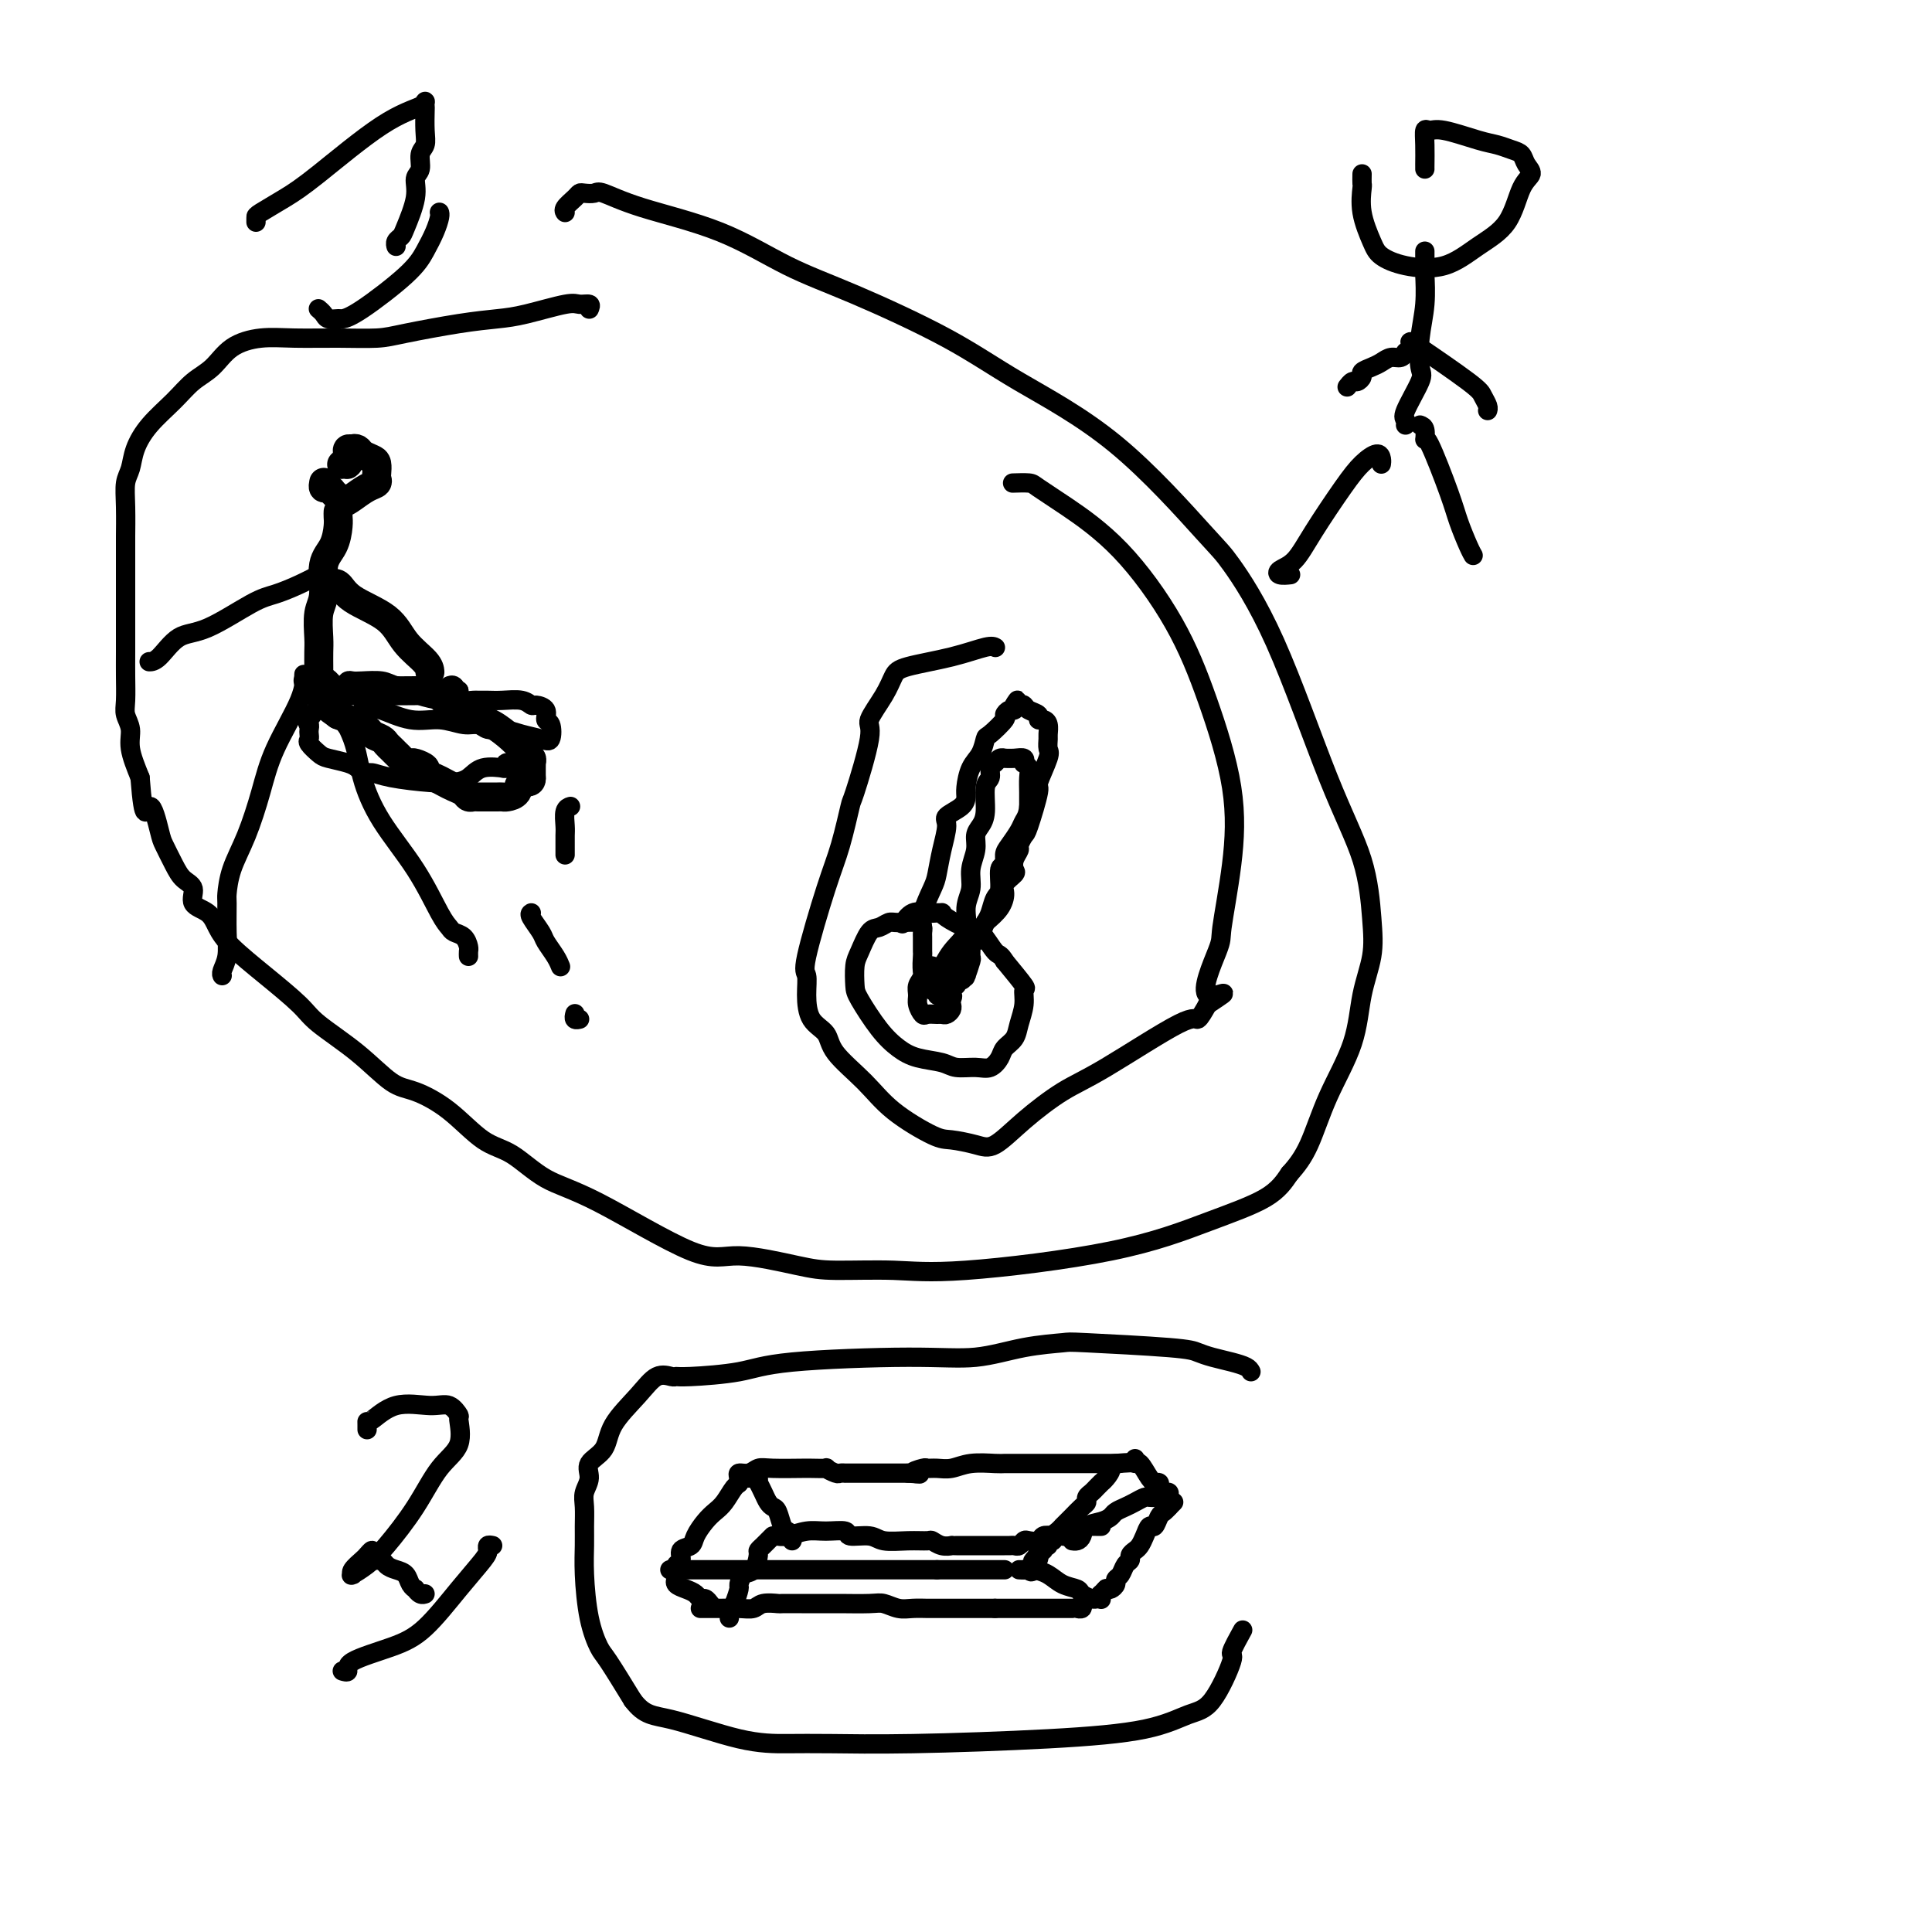 <svg viewBox='0 0 400 400' version='1.1' xmlns='http://www.w3.org/2000/svg' xmlns:xlink='http://www.w3.org/1999/xlink'><g fill='none' stroke='#000000' stroke-width='6' stroke-linecap='round' stroke-linejoin='round'><path d='M67,100c0.024,-0.120 0.048,-0.240 0,0c-0.048,0.240 -0.168,0.839 0,1c0.168,0.161 0.624,-0.117 1,0c0.376,0.117 0.670,0.627 1,1c0.330,0.373 0.695,0.609 1,1c0.305,0.391 0.551,0.939 1,1c0.449,0.061 1.101,-0.364 2,-1c0.899,-0.636 2.045,-1.484 3,-2c0.955,-0.516 1.718,-0.702 2,-1c0.282,-0.298 0.083,-0.710 0,-1c-0.083,-0.290 -0.049,-0.460 0,-1c0.049,-0.540 0.114,-1.452 0,-2c-0.114,-0.548 -0.408,-0.732 -1,-1c-0.592,-0.268 -1.483,-0.619 -2,-1c-0.517,-0.381 -0.659,-0.792 -1,-1c-0.341,-0.208 -0.880,-0.213 -1,0c-0.120,0.213 0.178,0.646 0,1c-0.178,0.354 -0.831,0.631 -1,1c-0.169,0.369 0.147,0.830 0,1c-0.147,0.170 -0.756,0.049 -1,0c-0.244,-0.049 -0.122,-0.024 0,0'/><path d='M71,96c-0.603,0.310 -0.110,0.085 0,0c0.110,-0.085 -0.163,-0.029 0,0c0.163,0.029 0.761,0.032 1,0c0.239,-0.032 0.118,-0.099 0,0c-0.118,0.099 -0.231,0.365 0,0c0.231,-0.365 0.808,-1.362 1,-2c0.192,-0.638 -0.001,-0.917 0,-1c0.001,-0.083 0.196,0.029 0,0c-0.196,-0.029 -0.784,-0.200 -1,0c-0.216,0.200 -0.062,0.771 0,1c0.062,0.229 0.031,0.114 0,0'/><path d='M70,106c-0.001,0.021 -0.002,0.043 0,0c0.002,-0.043 0.007,-0.149 0,0c-0.007,0.149 -0.025,0.553 0,1c0.025,0.447 0.094,0.936 0,2c-0.094,1.064 -0.351,2.704 -1,4c-0.649,1.296 -1.691,2.247 -2,4c-0.309,1.753 0.113,4.309 0,6c-0.113,1.691 -0.762,2.519 -1,4c-0.238,1.481 -0.064,3.616 0,5c0.064,1.384 0.017,2.017 0,3c-0.017,0.983 -0.005,2.316 0,3c0.005,0.684 0.001,0.719 0,1c-0.001,0.281 -0.000,0.806 0,1c0.000,0.194 0.000,0.055 0,0c-0.000,-0.055 -0.000,-0.028 0,0'/><path d='M67,121c0.237,0.067 0.474,0.135 1,0c0.526,-0.135 1.342,-0.472 2,0c0.658,0.472 1.157,1.752 3,3c1.843,1.248 5.030,2.464 7,4c1.970,1.536 2.724,3.391 4,5c1.276,1.609 3.074,2.972 4,4c0.926,1.028 0.979,1.722 1,2c0.021,0.278 0.011,0.139 0,0'/></g>
<g fill='none' stroke='#000000' stroke-width='4' stroke-linecap='round' stroke-linejoin='round'><path d='M66,119c0.325,-0.172 0.651,-0.344 0,0c-0.651,0.344 -2.277,1.202 -4,2c-1.723,0.798 -3.543,1.534 -5,2c-1.457,0.466 -2.552,0.661 -5,2c-2.448,1.339 -6.250,3.823 -9,5c-2.750,1.177 -4.450,1.047 -6,2c-1.550,0.953 -2.952,2.987 -4,4c-1.048,1.013 -1.744,1.003 -2,1c-0.256,-0.003 -0.073,-0.001 0,0c0.073,0.001 0.037,0.000 0,0'/><path d='M65,139c0.193,-0.487 0.387,-0.973 1,0c0.613,0.973 1.647,3.407 3,6c1.353,2.593 3.027,5.345 4,8c0.973,2.655 1.245,5.212 2,8c0.755,2.788 1.994,5.808 4,9c2.006,3.192 4.779,6.556 7,10c2.221,3.444 3.891,6.968 5,9c1.109,2.032 1.656,2.572 2,3c0.344,0.428 0.484,0.745 1,1c0.516,0.255 1.406,0.447 2,1c0.594,0.553 0.891,1.468 1,2c0.109,0.532 0.029,0.682 0,1c-0.029,0.318 -0.008,0.805 0,1c0.008,0.195 0.004,0.097 0,0'/><path d='M66,143c-0.339,-0.334 -0.679,-0.667 -1,-1c-0.321,-0.333 -0.624,-0.665 -1,-1c-0.376,-0.335 -0.824,-0.673 -1,-1c-0.176,-0.327 -0.080,-0.641 0,0c0.080,0.641 0.144,2.238 -1,5c-1.144,2.762 -3.498,6.688 -5,10c-1.502,3.312 -2.154,6.011 -3,9c-0.846,2.989 -1.887,6.269 -3,9c-1.113,2.731 -2.297,4.912 -3,7c-0.703,2.088 -0.924,4.083 -1,5c-0.076,0.917 -0.006,0.757 0,2c0.006,1.243 -0.051,3.888 0,6c0.051,2.112 0.209,3.690 0,5c-0.209,1.310 -0.787,2.353 -1,3c-0.213,0.647 -0.061,0.899 0,1c0.061,0.101 0.030,0.050 0,0'/></g>
<g fill='none' stroke='#000000' stroke-width='6' stroke-linecap='round' stroke-linejoin='round'><path d='M67,141c-0.124,-0.083 -0.247,-0.166 0,0c0.247,0.166 0.865,0.580 1,1c0.135,0.420 -0.213,0.844 0,1c0.213,0.156 0.988,0.042 1,0c0.012,-0.042 -0.737,-0.012 0,0c0.737,0.012 2.961,0.006 5,0c2.039,-0.006 3.895,-0.012 6,0c2.105,0.012 4.461,0.041 6,0c1.539,-0.041 2.261,-0.153 3,0c0.739,0.153 1.497,0.569 2,1c0.503,0.431 0.753,0.875 1,1c0.247,0.125 0.491,-0.070 1,0c0.509,0.070 1.285,0.407 2,1c0.715,0.593 1.371,1.444 2,2c0.629,0.556 1.230,0.817 2,1c0.770,0.183 1.708,0.288 3,1c1.292,0.712 2.938,2.032 4,3c1.062,0.968 1.538,1.584 2,2c0.462,0.416 0.908,0.633 1,1c0.092,0.367 -0.172,0.886 0,1c0.172,0.114 0.778,-0.177 1,0c0.222,0.177 0.059,0.821 0,1c-0.059,0.179 -0.016,-0.107 0,0c0.016,0.107 0.004,0.606 0,1c-0.004,0.394 -0.001,0.684 0,1c0.001,0.316 0.001,0.658 0,1'/><path d='M110,161c0.197,1.359 -1.309,0.756 -2,1c-0.691,0.244 -0.567,1.333 -1,2c-0.433,0.667 -1.425,0.911 -2,1c-0.575,0.089 -0.735,0.024 -1,0c-0.265,-0.024 -0.634,-0.007 -1,0c-0.366,0.007 -0.728,0.003 -1,0c-0.272,-0.003 -0.453,-0.004 -1,0c-0.547,0.004 -1.459,0.012 -2,0c-0.541,-0.012 -0.711,-0.045 -1,0c-0.289,0.045 -0.696,0.167 -1,0c-0.304,-0.167 -0.506,-0.622 -1,-1c-0.494,-0.378 -1.279,-0.678 -2,-1c-0.721,-0.322 -1.377,-0.664 -2,-1c-0.623,-0.336 -1.214,-0.665 -2,-1c-0.786,-0.335 -1.769,-0.678 -2,-1c-0.231,-0.322 0.289,-0.625 0,-1c-0.289,-0.375 -1.387,-0.821 -2,-1c-0.613,-0.179 -0.742,-0.089 -1,0c-0.258,0.089 -0.647,0.179 -1,0c-0.353,-0.179 -0.671,-0.625 -1,-1c-0.329,-0.375 -0.669,-0.677 -1,-1c-0.331,-0.323 -0.652,-0.665 -1,-1c-0.348,-0.335 -0.725,-0.663 -1,-1c-0.275,-0.337 -0.450,-0.683 -1,-1c-0.550,-0.317 -1.475,-0.606 -2,-1c-0.525,-0.394 -0.651,-0.893 -1,-1c-0.349,-0.107 -0.922,0.179 -1,0c-0.078,-0.179 0.340,-0.821 0,-1c-0.340,-0.179 -1.438,0.106 -2,0c-0.562,-0.106 -0.589,-0.602 -1,-1c-0.411,-0.398 -1.205,-0.699 -2,-1'/><path d='M70,148c-4.455,-3.052 -1.593,-2.180 -1,-2c0.593,0.180 -1.081,-0.330 -2,-1c-0.919,-0.670 -1.081,-1.499 -1,-2c0.081,-0.501 0.407,-0.673 0,-1c-0.407,-0.327 -1.545,-0.808 -2,-1c-0.455,-0.192 -0.228,-0.096 0,0'/></g>
<g fill='none' stroke='#000000' stroke-width='4' stroke-linecap='round' stroke-linejoin='round'><path d='M191,192c-0.001,-0.031 -0.003,-0.062 0,0c0.003,0.062 0.009,0.216 0,0c-0.009,-0.216 -0.033,-0.804 -1,-1c-0.967,-0.196 -2.879,-0.001 -4,0c-1.121,0.001 -1.453,-0.192 -2,0c-0.547,0.192 -1.310,0.769 -2,1c-0.690,0.231 -1.309,0.117 -2,1c-0.691,0.883 -1.455,2.763 -2,4c-0.545,1.237 -0.869,1.829 -1,3c-0.131,1.171 -0.067,2.919 0,4c0.067,1.081 0.136,1.494 1,3c0.864,1.506 2.523,4.106 4,6c1.477,1.894 2.772,3.081 4,4c1.228,0.919 2.387,1.568 4,2c1.613,0.432 3.679,0.646 5,1c1.321,0.354 1.897,0.849 3,1c1.103,0.151 2.733,-0.042 4,0c1.267,0.042 2.170,0.318 3,0c0.830,-0.318 1.585,-1.232 2,-2c0.415,-0.768 0.489,-1.390 1,-2c0.511,-0.610 1.461,-1.207 2,-2c0.539,-0.793 0.669,-1.782 1,-3c0.331,-1.218 0.862,-2.667 1,-4c0.138,-1.333 -0.117,-2.551 0,-3c0.117,-0.449 0.605,-0.128 0,-1c-0.605,-0.872 -2.302,-2.936 -4,-5'/><path d='M208,199c-0.922,-1.611 -1.228,-1.139 -2,-2c-0.772,-0.861 -2.010,-3.054 -3,-4c-0.990,-0.946 -1.732,-0.646 -3,-1c-1.268,-0.354 -3.063,-1.362 -4,-2c-0.937,-0.638 -1.017,-0.905 -1,-1c0.017,-0.095 0.130,-0.018 0,0c-0.130,0.018 -0.505,-0.023 -1,0c-0.495,0.023 -1.112,0.109 -2,0c-0.888,-0.109 -2.047,-0.414 -3,0c-0.953,0.414 -1.701,1.547 -2,2c-0.299,0.453 -0.150,0.227 0,0'/><path d='M193,204c0.449,-0.303 0.899,-0.607 1,-1c0.101,-0.393 -0.145,-0.876 0,-1c0.145,-0.124 0.681,0.111 1,0c0.319,-0.111 0.421,-0.567 0,-1c-0.421,-0.433 -1.366,-0.842 -2,-1c-0.634,-0.158 -0.958,-0.065 -1,0c-0.042,0.065 0.199,0.100 0,0c-0.199,-0.100 -0.839,-0.337 -1,0c-0.161,0.337 0.156,1.247 0,2c-0.156,0.753 -0.786,1.351 -1,2c-0.214,0.649 -0.012,1.351 0,2c0.012,0.649 -0.165,1.245 0,2c0.165,0.755 0.674,1.667 1,2c0.326,0.333 0.469,0.086 1,0c0.531,-0.086 1.449,-0.012 2,0c0.551,0.012 0.736,-0.038 1,0c0.264,0.038 0.609,0.164 1,0c0.391,-0.164 0.829,-0.617 1,-1c0.171,-0.383 0.075,-0.695 0,-1c-0.075,-0.305 -0.128,-0.604 0,-1c0.128,-0.396 0.437,-0.891 0,-1c-0.437,-0.109 -1.620,0.167 -2,0c-0.380,-0.167 0.042,-0.777 0,-1c-0.042,-0.223 -0.550,-0.060 -1,0c-0.450,0.060 -0.843,0.017 -1,0c-0.157,-0.017 -0.079,-0.009 0,0'/><path d='M193,205c-0.524,-1.042 0.165,-1.646 1,-3c0.835,-1.354 1.816,-3.457 3,-5c1.184,-1.543 2.570,-2.527 3,-4c0.430,-1.473 -0.096,-3.434 0,-5c0.096,-1.566 0.813,-2.737 1,-4c0.187,-1.263 -0.156,-2.618 0,-4c0.156,-1.382 0.811,-2.790 1,-4c0.189,-1.210 -0.089,-2.221 0,-3c0.089,-0.779 0.545,-1.326 1,-2c0.455,-0.674 0.910,-1.476 1,-3c0.090,-1.524 -0.183,-3.771 0,-5c0.183,-1.229 0.824,-1.440 1,-2c0.176,-0.560 -0.112,-1.471 0,-2c0.112,-0.529 0.624,-0.677 1,-1c0.376,-0.323 0.616,-0.820 1,-1c0.384,-0.180 0.912,-0.044 1,0c0.088,0.044 -0.265,-0.003 0,0c0.265,0.003 1.146,0.056 2,0c0.854,-0.056 1.679,-0.220 2,0c0.321,0.220 0.139,0.825 0,1c-0.139,0.175 -0.233,-0.080 0,0c0.233,0.080 0.795,0.494 1,1c0.205,0.506 0.055,1.105 0,2c-0.055,0.895 -0.015,2.087 0,3c0.015,0.913 0.004,1.547 0,2c-0.004,0.453 -0.002,0.727 0,1'/><path d='M213,167c-0.194,1.838 -0.678,2.433 -1,3c-0.322,0.567 -0.483,1.104 -1,2c-0.517,0.896 -1.392,2.149 -2,3c-0.608,0.851 -0.951,1.301 -1,2c-0.049,0.699 0.194,1.647 0,2c-0.194,0.353 -0.825,0.111 -1,1c-0.175,0.889 0.108,2.910 0,4c-0.108,1.090 -0.606,1.247 -1,2c-0.394,0.753 -0.684,2.100 -1,3c-0.316,0.900 -0.659,1.353 -1,2c-0.341,0.647 -0.680,1.487 -1,2c-0.320,0.513 -0.621,0.698 -1,1c-0.379,0.302 -0.837,0.719 -1,1c-0.163,0.281 -0.030,0.426 0,1c0.030,0.574 -0.044,1.578 0,2c0.044,0.422 0.205,0.261 0,1c-0.205,0.739 -0.777,2.379 -1,3c-0.223,0.621 -0.096,0.222 0,0c0.096,-0.222 0.162,-0.267 0,0c-0.162,0.267 -0.550,0.846 -1,1c-0.450,0.154 -0.962,-0.116 -1,0c-0.038,0.116 0.396,0.620 0,1c-0.396,0.380 -1.623,0.638 -2,1c-0.377,0.362 0.095,0.829 0,1c-0.095,0.171 -0.757,0.046 -1,0c-0.243,-0.046 -0.065,-0.012 0,0c0.065,0.012 0.019,0.004 0,0c-0.019,-0.004 -0.009,-0.002 0,0'/><path d='M195,206c-0.453,0.120 -0.905,0.239 -1,0c-0.095,-0.239 0.168,-0.838 0,-1c-0.168,-0.162 -0.767,0.113 -1,0c-0.233,-0.113 -0.101,-0.616 0,-1c0.101,-0.384 0.171,-0.651 0,-1c-0.171,-0.349 -0.582,-0.780 -1,-1c-0.418,-0.220 -0.844,-0.230 -1,-1c-0.156,-0.770 -0.042,-2.301 0,-3c0.042,-0.699 0.012,-0.568 0,-1c-0.012,-0.432 -0.005,-1.429 0,-2c0.005,-0.571 0.008,-0.716 0,-1c-0.008,-0.284 -0.027,-0.707 0,-1c0.027,-0.293 0.101,-0.457 0,-1c-0.101,-0.543 -0.376,-1.465 0,-3c0.376,-1.535 1.405,-3.681 2,-5c0.595,-1.319 0.758,-1.809 1,-3c0.242,-1.191 0.562,-3.082 1,-5c0.438,-1.918 0.992,-3.863 1,-5c0.008,-1.137 -0.532,-1.466 0,-2c0.532,-0.534 2.135,-1.272 3,-2c0.865,-0.728 0.992,-1.446 1,-2c0.008,-0.554 -0.102,-0.944 0,-2c0.102,-1.056 0.417,-2.777 1,-4c0.583,-1.223 1.434,-1.948 2,-3c0.566,-1.052 0.848,-2.429 1,-3c0.152,-0.571 0.174,-0.334 1,-1c0.826,-0.666 2.456,-2.234 3,-3c0.544,-0.766 0.001,-0.731 0,-1c-0.001,-0.269 0.538,-0.842 1,-1c0.462,-0.158 0.846,0.098 1,0c0.154,-0.098 0.077,-0.549 0,-1'/><path d='M210,146c1.346,-2.015 0.211,-0.551 0,0c-0.211,0.551 0.503,0.190 1,0c0.497,-0.190 0.777,-0.209 1,0c0.223,0.209 0.389,0.646 1,1c0.611,0.354 1.666,0.624 2,1c0.334,0.376 -0.054,0.859 0,1c0.054,0.141 0.550,-0.061 1,0c0.450,0.061 0.855,0.383 1,1c0.145,0.617 0.031,1.529 0,2c-0.031,0.471 0.022,0.502 0,1c-0.022,0.498 -0.118,1.465 0,2c0.118,0.535 0.449,0.639 0,2c-0.449,1.361 -1.680,3.979 -2,5c-0.320,1.021 0.269,0.444 0,2c-0.269,1.556 -1.396,5.246 -2,7c-0.604,1.754 -0.684,1.573 -1,2c-0.316,0.427 -0.867,1.461 -1,2c-0.133,0.539 0.153,0.581 0,1c-0.153,0.419 -0.744,1.214 -1,2c-0.256,0.786 -0.175,1.565 0,2c0.175,0.435 0.445,0.528 0,1c-0.445,0.472 -1.604,1.322 -2,2c-0.396,0.678 -0.030,1.182 0,2c0.030,0.818 -0.277,1.948 -1,3c-0.723,1.052 -1.861,2.026 -3,3'/><path d='M204,191c-2.249,6.035 -1.372,3.123 -1,2c0.372,-1.123 0.239,-0.455 0,0c-0.239,0.455 -0.584,0.698 -1,1c-0.416,0.302 -0.904,0.662 -1,1c-0.096,0.338 0.199,0.654 0,1c-0.199,0.346 -0.893,0.723 -1,1c-0.107,0.277 0.374,0.453 0,1c-0.374,0.547 -1.603,1.466 -2,2c-0.397,0.534 0.037,0.682 0,1c-0.037,0.318 -0.546,0.806 -1,1c-0.454,0.194 -0.854,0.094 -1,0c-0.146,-0.094 -0.039,-0.183 0,0c0.039,0.183 0.011,0.637 0,1c-0.011,0.363 -0.003,0.636 0,1c0.003,0.364 0.001,0.818 0,1c-0.001,0.182 -0.000,0.091 0,0'/><path d='M53,46c0.005,-0.379 0.011,-0.759 0,-1c-0.011,-0.241 -0.038,-0.344 1,-1c1.038,-0.656 3.140,-1.865 5,-3c1.860,-1.135 3.479,-2.195 7,-5c3.521,-2.805 8.943,-7.354 13,-10c4.057,-2.646 6.747,-3.390 8,-4c1.253,-0.610 1.069,-1.085 1,-1c-0.069,0.085 -0.023,0.732 0,1c0.023,0.268 0.021,0.159 0,1c-0.021,0.841 -0.063,2.633 0,4c0.063,1.367 0.229,2.309 0,3c-0.229,0.691 -0.853,1.130 -1,2c-0.147,0.870 0.182,2.169 0,3c-0.182,0.831 -0.876,1.192 -1,2c-0.124,0.808 0.320,2.063 0,4c-0.320,1.937 -1.406,4.558 -2,6c-0.594,1.442 -0.695,1.706 -1,2c-0.305,0.294 -0.813,0.618 -1,1c-0.187,0.382 -0.053,0.824 0,1c0.053,0.176 0.027,0.088 0,0'/><path d='M91,44c-0.018,-0.048 -0.036,-0.095 0,0c0.036,0.095 0.127,0.333 0,1c-0.127,0.667 -0.472,1.762 -1,3c-0.528,1.238 -1.240,2.619 -2,4c-0.760,1.381 -1.570,2.763 -4,5c-2.430,2.237 -6.482,5.329 -9,7c-2.518,1.671 -3.501,1.922 -4,2c-0.499,0.078 -0.512,-0.018 -1,0c-0.488,0.018 -1.451,0.148 -2,0c-0.549,-0.148 -0.683,-0.576 -1,-1c-0.317,-0.424 -0.816,-0.845 -1,-1c-0.184,-0.155 -0.053,-0.044 0,0c0.053,0.044 0.026,0.022 0,0'/><path d='M122,64c0.191,-0.437 0.381,-0.874 0,-1c-0.381,-0.126 -1.334,0.059 -2,0c-0.666,-0.059 -1.045,-0.363 -3,0c-1.955,0.363 -5.485,1.393 -8,2c-2.515,0.607 -4.013,0.789 -6,1c-1.987,0.211 -4.462,0.449 -8,1c-3.538,0.551 -8.139,1.414 -11,2c-2.861,0.586 -3.984,0.893 -6,1c-2.016,0.107 -4.927,0.013 -8,0c-3.073,-0.013 -6.310,0.054 -9,0c-2.690,-0.054 -4.833,-0.228 -7,0c-2.167,0.228 -4.358,0.857 -6,2c-1.642,1.143 -2.734,2.801 -4,4c-1.266,1.199 -2.706,1.938 -4,3c-1.294,1.062 -2.441,2.446 -4,4c-1.559,1.554 -3.528,3.277 -5,5c-1.472,1.723 -2.447,3.447 -3,5c-0.553,1.553 -0.684,2.934 -1,4c-0.316,1.066 -0.817,1.818 -1,3c-0.183,1.182 -0.049,2.795 0,5c0.049,2.205 0.013,5.002 0,6c-0.013,0.998 -0.004,0.197 0,2c0.004,1.803 0.001,6.208 0,9c-0.001,2.792 -0.001,3.969 0,6c0.001,2.031 0.005,4.917 0,7c-0.005,2.083 -0.017,3.363 0,5c0.017,1.637 0.063,3.629 0,5c-0.063,1.371 -0.233,2.120 0,3c0.233,0.880 0.870,1.891 1,3c0.130,1.109 -0.249,2.317 0,4c0.249,1.683 1.124,3.842 2,6'/><path d='M29,161c0.805,10.527 1.317,6.344 2,6c0.683,-0.344 1.536,3.153 2,5c0.464,1.847 0.538,2.046 1,3c0.462,0.954 1.310,2.664 2,4c0.690,1.336 1.220,2.300 2,3c0.780,0.700 1.809,1.137 2,2c0.191,0.863 -0.454,2.154 0,3c0.454,0.846 2.009,1.248 3,2c0.991,0.752 1.419,1.854 2,3c0.581,1.146 1.314,2.334 3,4c1.686,1.666 4.323,3.809 7,6c2.677,2.191 5.392,4.431 7,6c1.608,1.569 2.108,2.468 4,4c1.892,1.532 5.176,3.695 8,6c2.824,2.305 5.187,4.750 7,6c1.813,1.250 3.076,1.304 5,2c1.924,0.696 4.508,2.034 7,4c2.492,1.966 4.893,4.560 7,6c2.107,1.440 3.922,1.725 6,3c2.078,1.275 4.421,3.539 7,5c2.579,1.461 5.394,2.119 11,5c5.606,2.881 14.005,7.987 19,10c4.995,2.013 6.588,0.934 10,1c3.412,0.066 8.645,1.275 12,2c3.355,0.725 4.832,0.964 8,1c3.168,0.036 8.027,-0.131 12,0c3.973,0.131 7.059,0.560 15,0c7.941,-0.560 20.737,-2.109 30,-4c9.263,-1.891 14.994,-4.125 20,-6c5.006,-1.875 9.287,-3.393 12,-5c2.713,-1.607 3.856,-3.304 5,-5'/><path d='M267,243c1.512,-1.669 2.791,-3.340 4,-6c1.209,-2.660 2.349,-6.309 4,-10c1.651,-3.691 3.813,-7.422 5,-11c1.187,-3.578 1.401,-7.001 2,-10c0.599,-2.999 1.585,-5.572 2,-8c0.415,-2.428 0.259,-4.710 0,-8c-0.259,-3.290 -0.621,-7.589 -2,-12c-1.379,-4.411 -3.775,-8.933 -7,-17c-3.225,-8.067 -7.278,-19.677 -11,-28c-3.722,-8.323 -7.114,-13.359 -9,-16c-1.886,-2.641 -2.267,-2.887 -6,-7c-3.733,-4.113 -10.817,-12.092 -18,-18c-7.183,-5.908 -14.463,-9.745 -20,-13c-5.537,-3.255 -9.329,-5.928 -15,-9c-5.671,-3.072 -13.222,-6.544 -19,-9c-5.778,-2.456 -9.785,-3.898 -14,-6c-4.215,-2.102 -8.639,-4.864 -14,-7c-5.361,-2.136 -11.660,-3.645 -16,-5c-4.340,-1.355 -6.720,-2.557 -8,-3c-1.280,-0.443 -1.461,-0.126 -2,0c-0.539,0.126 -1.437,0.062 -2,0c-0.563,-0.062 -0.792,-0.122 -1,0c-0.208,0.122 -0.396,0.424 -1,1c-0.604,0.576 -1.624,1.424 -2,2c-0.376,0.576 -0.107,0.879 0,1c0.107,0.121 0.054,0.061 0,0'/><path d='M76,296c0.003,-0.285 0.006,-0.569 0,-1c-0.006,-0.431 -0.020,-1.007 0,-1c0.020,0.007 0.076,0.598 1,0c0.924,-0.598 2.716,-2.385 5,-3c2.284,-0.615 5.060,-0.058 7,0c1.940,0.058 3.044,-0.382 4,0c0.956,0.382 1.763,1.586 2,2c0.237,0.414 -0.096,0.039 0,1c0.096,0.961 0.620,3.258 0,5c-0.620,1.742 -2.384,2.930 -4,5c-1.616,2.070 -3.085,5.024 -5,8c-1.915,2.976 -4.278,5.975 -6,8c-1.722,2.025 -2.803,3.077 -4,4c-1.197,0.923 -2.510,1.719 -3,2c-0.490,0.281 -0.157,0.048 0,0c0.157,-0.048 0.137,0.088 0,0c-0.137,-0.088 -0.391,-0.399 0,-1c0.391,-0.601 1.428,-1.493 2,-2c0.572,-0.507 0.679,-0.631 1,-1c0.321,-0.369 0.856,-0.984 1,-1c0.144,-0.016 -0.102,0.567 0,1c0.102,0.433 0.551,0.717 1,1'/><path d='M78,323c1.135,-0.289 1.471,0.487 2,1c0.529,0.513 1.251,0.763 2,1c0.749,0.237 1.524,0.459 2,1c0.476,0.541 0.653,1.399 1,2c0.347,0.601 0.864,0.946 1,1c0.136,0.054 -0.108,-0.181 0,0c0.108,0.181 0.567,0.780 1,1c0.433,0.220 0.838,0.063 1,0c0.162,-0.063 0.081,-0.031 0,0'/><path d='M102,320c-0.425,-0.086 -0.849,-0.172 -1,0c-0.151,0.172 -0.027,0.601 0,1c0.027,0.399 -0.043,0.768 -1,2c-0.957,1.232 -2.802,3.329 -5,6c-2.198,2.671 -4.750,5.917 -7,8c-2.250,2.083 -4.197,3.003 -7,4c-2.803,0.997 -6.463,2.071 -8,3c-1.537,0.929 -0.952,1.712 -1,2c-0.048,0.288 -0.728,0.082 -1,0c-0.272,-0.082 -0.136,-0.041 0,0'/><path d='M155,306c-0.305,0.028 -0.609,0.056 -1,0c-0.391,-0.056 -0.867,-0.195 -1,0c-0.133,0.195 0.078,0.723 0,1c-0.078,0.277 -0.445,0.304 -1,1c-0.555,0.696 -1.299,2.060 -2,3c-0.701,0.940 -1.358,1.455 -2,2c-0.642,0.545 -1.267,1.119 -2,2c-0.733,0.881 -1.574,2.067 -2,3c-0.426,0.933 -0.439,1.613 -1,2c-0.561,0.387 -1.671,0.482 -2,1c-0.329,0.518 0.122,1.459 0,2c-0.122,0.541 -0.816,0.681 -1,1c-0.184,0.319 0.143,0.817 0,1c-0.143,0.183 -0.755,0.052 -1,0c-0.245,-0.052 -0.122,-0.026 0,0'/><path d='M153,307c-0.013,0.081 -0.026,0.161 0,0c0.026,-0.161 0.089,-0.565 0,-1c-0.089,-0.435 -0.332,-0.901 0,-1c0.332,-0.099 1.237,0.170 2,0c0.763,-0.170 1.382,-0.778 2,-1c0.618,-0.222 1.235,-0.059 3,0c1.765,0.059 4.678,0.015 6,0c1.322,-0.015 1.055,-0.000 1,0c-0.055,0.000 0.103,-0.014 1,0c0.897,0.014 2.532,0.056 3,0c0.468,-0.056 -0.230,-0.211 0,0c0.230,0.211 1.387,0.789 2,1c0.613,0.211 0.682,0.057 1,0c0.318,-0.057 0.883,-0.015 1,0c0.117,0.015 -0.216,0.004 0,0c0.216,-0.004 0.979,-0.001 2,0c1.021,0.001 2.300,0.000 3,0c0.700,-0.000 0.821,-0.000 1,0c0.179,0.000 0.415,0.000 1,0c0.585,-0.000 1.518,-0.000 2,0c0.482,0.000 0.515,0.000 1,0c0.485,-0.000 1.424,-0.000 2,0c0.576,0.000 0.788,0.000 1,0'/><path d='M188,305c4.447,0.216 1.564,0.255 1,0c-0.564,-0.255 1.190,-0.804 2,-1c0.810,-0.196 0.675,-0.038 1,0c0.325,0.038 1.109,-0.042 2,0c0.891,0.042 1.889,0.207 3,0c1.111,-0.207 2.335,-0.788 4,-1c1.665,-0.212 3.773,-0.057 5,0c1.227,0.057 1.575,0.015 2,0c0.425,-0.015 0.926,-0.004 1,0c0.074,0.004 -0.280,0.001 0,0c0.280,-0.001 1.194,-0.000 2,0c0.806,0.000 1.504,0.000 2,0c0.496,-0.000 0.790,-0.000 2,0c1.210,0.000 3.336,0.000 5,0c1.664,-0.000 2.867,-0.000 4,0c1.133,0.000 2.196,0.000 3,0c0.804,-0.000 1.350,-0.000 2,0c0.650,0.000 1.406,0.000 2,0c0.594,-0.000 1.027,-0.000 1,0c-0.027,0.000 -0.513,0.000 -1,0'/><path d='M231,303c6.701,-0.342 1.954,-0.198 0,0c-1.954,0.198 -1.115,0.448 -1,1c0.115,0.552 -0.494,1.405 -1,2c-0.506,0.595 -0.910,0.933 -1,1c-0.090,0.067 0.134,-0.136 0,0c-0.134,0.136 -0.626,0.613 -1,1c-0.374,0.387 -0.629,0.685 -1,1c-0.371,0.315 -0.859,0.647 -1,1c-0.141,0.353 0.063,0.725 0,1c-0.063,0.275 -0.394,0.451 -1,1c-0.606,0.549 -1.485,1.471 -2,2c-0.515,0.529 -0.664,0.666 -1,1c-0.336,0.334 -0.860,0.864 -1,1c-0.140,0.136 0.102,-0.122 0,0c-0.102,0.122 -0.548,0.625 -1,1c-0.452,0.375 -0.909,0.623 -1,1c-0.091,0.377 0.186,0.885 0,1c-0.186,0.115 -0.833,-0.161 -1,0c-0.167,0.161 0.148,0.760 0,1c-0.148,0.240 -0.758,0.119 -1,0c-0.242,-0.119 -0.116,-0.238 0,0c0.116,0.238 0.224,0.833 0,1c-0.224,0.167 -0.778,-0.095 -1,0c-0.222,0.095 -0.111,0.548 0,1'/><path d='M215,322c-2.426,2.757 -0.493,0.150 0,0c0.493,-0.150 -0.456,2.156 -1,3c-0.544,0.844 -0.685,0.227 -1,0c-0.315,-0.227 -0.804,-0.065 -1,0c-0.196,0.065 -0.098,0.032 0,0'/><path d='M139,325c-0.278,0.000 -0.557,0.000 0,0c0.557,0.000 1.949,0.000 4,0c2.051,0.000 4.761,0.000 7,0c2.239,0.000 4.008,0.000 5,0c0.992,0.000 1.207,0.000 2,0c0.793,0.000 2.162,0.000 3,0c0.838,0.000 1.144,0.000 2,0c0.856,0.000 2.263,0.000 3,0c0.737,0.000 0.804,0.000 2,0c1.196,0.000 3.520,0.000 5,0c1.480,0.000 2.116,0.000 3,0c0.884,0.000 2.016,0.000 3,0c0.984,0.000 1.821,0.000 2,0c0.179,-0.000 -0.300,-0.000 0,0c0.300,0.000 1.379,0.000 2,0c0.621,0.000 0.785,0.000 1,0c0.215,0.000 0.481,0.000 1,0c0.519,0.000 1.292,0.000 2,0c0.708,0.000 1.352,0.000 2,0c0.648,0.000 1.301,0.000 2,0c0.699,0.000 1.445,0.000 2,0c0.555,0.000 0.919,0.000 1,0c0.081,0.000 -0.120,0.000 0,0c0.120,0.000 0.560,0.000 1,0'/><path d='M194,325c8.611,0.000 2.640,0.000 1,0c-1.640,0.000 1.052,0.000 2,0c0.948,0.000 0.153,0.000 0,0c-0.153,0.000 0.337,0.000 1,0c0.663,0.000 1.501,0.000 2,0c0.499,0.000 0.660,0.000 1,0c0.340,0.000 0.861,0.000 1,0c0.139,0.000 -0.103,0.000 0,0c0.103,0.000 0.553,0.000 1,0c0.447,0.000 0.893,0.000 1,0c0.107,0.000 -0.125,0.000 0,0c0.125,0.000 0.608,0.000 1,0c0.392,-0.000 0.693,-0.000 1,0c0.307,0.000 0.621,0.000 1,0c0.379,0.000 0.823,0.000 1,0c0.177,0.000 0.089,0.000 0,0'/><path d='M235,302c-0.061,0.506 -0.123,1.011 0,1c0.123,-0.011 0.429,-0.540 1,0c0.571,0.540 1.406,2.147 2,3c0.594,0.853 0.947,0.950 1,1c0.053,0.050 -0.192,0.051 0,0c0.192,-0.051 0.822,-0.154 1,0c0.178,0.154 -0.096,0.566 0,1c0.096,0.434 0.562,0.891 1,1c0.438,0.109 0.850,-0.128 1,0c0.150,0.128 0.040,0.622 0,1c-0.040,0.378 -0.011,0.640 0,1c0.011,0.360 0.003,0.817 0,1c-0.003,0.183 -0.002,0.091 0,0'/><path d='M243,311c-0.424,0.425 -0.849,0.849 -1,1c-0.151,0.151 -0.029,0.028 0,0c0.029,-0.028 -0.034,0.039 0,0c0.034,-0.039 0.164,-0.184 0,0c-0.164,0.184 -0.621,0.696 -1,1c-0.379,0.304 -0.679,0.400 -1,1c-0.321,0.600 -0.663,1.705 -1,2c-0.337,0.295 -0.669,-0.219 -1,0c-0.331,0.219 -0.662,1.172 -1,2c-0.338,0.828 -0.682,1.530 -1,2c-0.318,0.470 -0.610,0.707 -1,1c-0.390,0.293 -0.879,0.642 -1,1c-0.121,0.358 0.126,0.726 0,1c-0.126,0.274 -0.625,0.455 -1,1c-0.375,0.545 -0.625,1.453 -1,2c-0.375,0.547 -0.874,0.734 -1,1c-0.126,0.266 0.120,0.610 0,1c-0.120,0.390 -0.606,0.826 -1,1c-0.394,0.174 -0.697,0.087 -1,0'/><path d='M229,329c-2.105,2.720 -0.368,0.519 0,0c0.368,-0.519 -0.633,0.644 -1,1c-0.367,0.356 -0.099,-0.097 0,0c0.099,0.097 0.028,0.742 0,1c-0.028,0.258 -0.014,0.129 0,0'/><path d='M211,325c0.269,0.016 0.538,0.032 1,0c0.462,-0.032 1.117,-0.111 2,0c0.883,0.111 1.994,0.412 3,1c1.006,0.588 1.905,1.464 3,2c1.095,0.536 2.385,0.732 3,1c0.615,0.268 0.557,0.608 1,1c0.443,0.392 1.389,0.836 2,1c0.611,0.164 0.889,0.047 1,0c0.111,-0.047 0.056,-0.023 0,0'/><path d='M140,327c0.046,-0.089 0.092,-0.177 0,0c-0.092,0.177 -0.323,0.621 0,1c0.323,0.379 1.201,0.694 2,1c0.799,0.306 1.521,0.604 2,1c0.479,0.396 0.716,0.890 1,1c0.284,0.110 0.615,-0.163 1,0c0.385,0.163 0.824,0.761 1,1c0.176,0.239 0.088,0.120 0,0'/><path d='M145,333c0.183,-0.002 0.365,-0.004 1,0c0.635,0.004 1.722,0.015 3,0c1.278,-0.015 2.745,-0.057 4,0c1.255,0.057 2.296,0.211 3,0c0.704,-0.211 1.070,-0.789 2,-1c0.930,-0.211 2.423,-0.057 3,0c0.577,0.057 0.237,0.015 1,0c0.763,-0.015 2.627,-0.004 4,0c1.373,0.004 2.254,-0.000 3,0c0.746,0.000 1.358,0.004 2,0c0.642,-0.004 1.315,-0.015 3,0c1.685,0.015 4.381,0.057 6,0c1.619,-0.057 2.160,-0.211 3,0c0.840,0.211 1.979,0.789 3,1c1.021,0.211 1.926,0.057 3,0c1.074,-0.057 2.319,-0.015 3,0c0.681,0.015 0.799,0.004 1,0c0.201,-0.004 0.486,-0.001 1,0c0.514,0.001 1.256,0.000 2,0c0.744,-0.000 1.491,-0.000 2,0c0.509,0.000 0.779,0.000 1,0c0.221,-0.000 0.391,-0.000 1,0c0.609,0.000 1.655,0.000 2,0c0.345,-0.000 -0.013,-0.000 0,0c0.013,0.000 0.395,0.000 1,0c0.605,-0.000 1.432,-0.000 2,0c0.568,0.000 0.877,0.000 1,0c0.123,-0.000 0.062,-0.000 0,0'/><path d='M206,333c10.018,-0.000 4.562,-0.000 3,0c-1.562,0.000 0.771,0.000 2,0c1.229,-0.000 1.355,-0.000 2,0c0.645,0.000 1.809,0.000 3,0c1.191,-0.000 2.409,-0.000 3,0c0.591,0.000 0.554,0.001 1,0c0.446,-0.001 1.373,-0.004 2,0c0.627,0.004 0.953,0.015 1,0c0.047,-0.015 -0.183,-0.057 0,0c0.183,0.057 0.781,0.211 1,0c0.219,-0.211 0.059,-0.788 0,-1c-0.059,-0.212 -0.017,-0.061 0,0c0.017,0.061 0.008,0.030 0,0'/><path d='M157,306c0.024,0.469 0.048,0.938 0,1c-0.048,0.062 -0.168,-0.284 0,0c0.168,0.284 0.622,1.197 1,2c0.378,0.803 0.678,1.497 1,2c0.322,0.503 0.664,0.817 1,1c0.336,0.183 0.664,0.235 1,1c0.336,0.765 0.678,2.244 1,3c0.322,0.756 0.622,0.790 1,1c0.378,0.210 0.832,0.595 1,1c0.168,0.405 0.048,0.830 0,1c-0.048,0.170 -0.024,0.085 0,0'/><path d='M151,335c-0.006,-0.413 -0.012,-0.825 0,-1c0.012,-0.175 0.041,-0.112 0,0c-0.041,0.112 -0.153,0.271 0,0c0.153,-0.271 0.569,-0.974 1,-2c0.431,-1.026 0.876,-2.377 1,-3c0.124,-0.623 -0.073,-0.520 0,-1c0.073,-0.480 0.415,-1.543 1,-2c0.585,-0.457 1.413,-0.307 2,-1c0.587,-0.693 0.931,-2.228 1,-3c0.069,-0.772 -0.139,-0.781 0,-1c0.139,-0.219 0.625,-0.646 1,-1c0.375,-0.354 0.639,-0.634 1,-1c0.361,-0.366 0.817,-0.819 1,-1c0.183,-0.181 0.091,-0.091 0,0'/><path d='M161,318c-0.129,-0.031 -0.258,-0.062 0,0c0.258,0.062 0.903,0.217 2,0c1.097,-0.217 2.647,-0.805 4,-1c1.353,-0.195 2.510,0.004 4,0c1.490,-0.004 3.314,-0.211 4,0c0.686,0.211 0.233,0.842 1,1c0.767,0.158 2.754,-0.155 4,0c1.246,0.155 1.751,0.777 3,1c1.249,0.223 3.242,0.046 5,0c1.758,-0.046 3.279,0.040 4,0c0.721,-0.040 0.641,-0.207 1,0c0.359,0.207 1.157,0.788 2,1c0.843,0.212 1.730,0.057 2,0c0.270,-0.057 -0.077,-0.015 0,0c0.077,0.015 0.577,0.004 1,0c0.423,-0.004 0.768,-0.001 1,0c0.232,0.001 0.352,0.000 1,0c0.648,-0.000 1.823,-0.000 3,0c1.177,0.000 2.357,-0.000 3,0c0.643,0.000 0.750,0.001 1,0c0.250,-0.001 0.645,-0.004 1,0c0.355,0.004 0.671,0.015 1,0c0.329,-0.015 0.669,-0.056 1,0c0.331,0.056 0.651,0.207 1,0c0.349,-0.207 0.726,-0.774 1,-1c0.274,-0.226 0.445,-0.112 1,0c0.555,0.112 1.496,0.223 2,0c0.504,-0.223 0.573,-0.778 1,-1c0.427,-0.222 1.214,-0.111 2,0'/><path d='M218,318c8.976,-0.001 2.917,-0.004 1,0c-1.917,0.004 0.310,0.016 1,0c0.690,-0.016 -0.155,-0.061 0,0c0.155,0.061 1.312,0.226 2,0c0.688,-0.226 0.909,-0.845 1,-1c0.091,-0.155 0.051,0.155 0,0c-0.051,-0.155 -0.115,-0.774 0,-1c0.115,-0.226 0.409,-0.061 1,0c0.591,0.061 1.478,0.016 2,0c0.522,-0.016 0.679,-0.004 1,0c0.321,0.004 0.806,0.001 1,0c0.194,-0.001 0.097,-0.001 0,0'/><path d='M239,310c-0.358,0.024 -0.716,0.048 -1,0c-0.284,-0.048 -0.495,-0.168 -1,0c-0.505,0.168 -1.303,0.623 -2,1c-0.697,0.377 -1.294,0.678 -2,1c-0.706,0.322 -1.523,0.667 -2,1c-0.477,0.333 -0.614,0.653 -1,1c-0.386,0.347 -1.021,0.720 -2,1c-0.979,0.280 -2.301,0.467 -3,1c-0.699,0.533 -0.775,1.411 -1,2c-0.225,0.589 -0.599,0.889 -1,1c-0.401,0.111 -0.829,0.032 -1,0c-0.171,-0.032 -0.086,-0.016 0,0'/><path d='M77,147c-0.255,0.005 -0.509,0.009 -1,0c-0.491,-0.009 -1.217,-0.032 -1,0c0.217,0.032 1.377,0.118 2,0c0.623,-0.118 0.709,-0.439 2,0c1.291,0.439 3.787,1.638 6,2c2.213,0.362 4.142,-0.114 6,0c1.858,0.114 3.644,0.818 5,1c1.356,0.182 2.282,-0.159 3,0c0.718,0.159 1.229,0.816 2,1c0.771,0.184 1.801,-0.105 3,0c1.199,0.105 2.566,0.604 4,1c1.434,0.396 2.936,0.688 4,1c1.064,0.312 1.690,0.644 2,0c0.310,-0.644 0.305,-2.262 0,-3c-0.305,-0.738 -0.909,-0.594 -1,-1c-0.091,-0.406 0.331,-1.363 0,-2c-0.331,-0.637 -1.415,-0.955 -2,-1c-0.585,-0.045 -0.672,0.184 -1,0c-0.328,-0.184 -0.899,-0.782 -2,-1c-1.101,-0.218 -2.732,-0.058 -4,0c-1.268,0.058 -2.172,0.013 -3,0c-0.828,-0.013 -1.581,0.008 -2,0c-0.419,-0.008 -0.504,-0.043 -1,0c-0.496,0.043 -1.403,0.166 -2,0c-0.597,-0.166 -0.885,-0.619 -1,-1c-0.115,-0.381 -0.058,-0.691 0,-1'/><path d='M95,143c-3.182,-1.022 -1.636,-0.078 -1,0c0.636,0.078 0.364,-0.710 0,-1c-0.364,-0.290 -0.818,-0.083 -1,0c-0.182,0.083 -0.091,0.041 0,0'/><path d='M118,167c0.113,-0.034 0.226,-0.068 0,0c-0.226,0.068 -0.793,0.238 -1,1c-0.207,0.762 -0.056,2.116 0,3c0.056,0.884 0.015,1.298 0,2c-0.015,0.702 -0.004,1.691 0,2c0.004,0.309 0.001,-0.061 0,0c-0.001,0.061 -0.000,0.552 0,1c0.000,0.448 0.000,0.851 0,1c-0.000,0.149 -0.000,0.042 0,0c0.000,-0.042 0.000,-0.021 0,0'/><path d='M110,189c-0.210,0.124 -0.421,0.247 0,1c0.421,0.753 1.472,2.135 2,3c0.528,0.865 0.533,1.211 1,2c0.467,0.789 1.395,2.020 2,3c0.605,0.980 0.887,1.709 1,2c0.113,0.291 0.056,0.146 0,0'/><path d='M119,210c0.030,-0.113 0.060,-0.226 0,0c-0.060,0.226 -0.208,0.792 0,1c0.208,0.208 0.774,0.060 1,0c0.226,-0.060 0.113,-0.030 0,0'/><path d='M206,134c0.081,0.047 0.163,0.094 0,0c-0.163,-0.094 -0.570,-0.330 -2,0c-1.430,0.330 -3.884,1.227 -7,2c-3.116,0.773 -6.895,1.423 -9,2c-2.105,0.577 -2.536,1.081 -3,2c-0.464,0.919 -0.960,2.254 -2,4c-1.040,1.746 -2.624,3.904 -3,5c-0.376,1.096 0.456,1.130 0,4c-0.456,2.870 -2.200,8.576 -3,11c-0.800,2.424 -0.655,1.564 -1,3c-0.345,1.436 -1.178,5.166 -2,8c-0.822,2.834 -1.631,4.772 -3,9c-1.369,4.228 -3.299,10.745 -4,14c-0.701,3.255 -0.175,3.247 0,4c0.175,0.753 -0.001,2.269 0,4c0.001,1.731 0.180,3.679 1,5c0.820,1.321 2.282,2.014 3,3c0.718,0.986 0.693,2.263 2,4c1.307,1.737 3.946,3.932 6,6c2.054,2.068 3.524,4.008 6,6c2.476,1.992 5.958,4.037 8,5c2.042,0.963 2.645,0.844 4,1c1.355,0.156 3.461,0.586 5,1c1.539,0.414 2.510,0.813 4,0c1.490,-0.813 3.498,-2.839 6,-5c2.502,-2.161 5.499,-4.458 8,-6c2.501,-1.542 4.505,-2.331 9,-5c4.495,-2.669 11.479,-7.219 15,-9c3.521,-1.781 3.577,-0.795 4,-1c0.423,-0.205 1.211,-1.603 2,-3'/><path d='M250,208c6.694,-4.432 1.430,-1.012 0,-2c-1.430,-0.988 0.976,-6.386 2,-9c1.024,-2.614 0.667,-2.446 1,-5c0.333,-2.554 1.357,-7.832 2,-13c0.643,-5.168 0.904,-10.227 0,-16c-0.904,-5.773 -2.974,-12.261 -5,-18c-2.026,-5.739 -4.008,-10.729 -7,-16c-2.992,-5.271 -6.995,-10.824 -11,-15c-4.005,-4.176 -8.012,-6.975 -11,-9c-2.988,-2.025 -4.955,-3.275 -6,-4c-1.045,-0.725 -1.166,-0.926 -2,-1c-0.834,-0.074 -2.381,-0.021 -3,0c-0.619,0.021 -0.309,0.011 0,0'/><path d='M259,284c-0.184,-0.333 -0.367,-0.666 -1,-1c-0.633,-0.334 -1.715,-0.667 -3,-1c-1.285,-0.333 -2.773,-0.664 -4,-1c-1.227,-0.336 -2.193,-0.677 -3,-1c-0.807,-0.323 -1.453,-0.629 -6,-1c-4.547,-0.371 -12.993,-0.808 -17,-1c-4.007,-0.192 -3.575,-0.141 -5,0c-1.425,0.141 -4.707,0.370 -8,1c-3.293,0.630 -6.598,1.661 -10,2c-3.402,0.339 -6.901,-0.015 -14,0c-7.099,0.015 -17.799,0.397 -24,1c-6.201,0.603 -7.905,1.427 -11,2c-3.095,0.573 -7.582,0.896 -10,1c-2.418,0.104 -2.767,-0.010 -3,0c-0.233,0.010 -0.350,0.145 -1,0c-0.650,-0.145 -1.832,-0.570 -3,0c-1.168,0.570 -2.322,2.133 -4,4c-1.678,1.867 -3.879,4.036 -5,6c-1.121,1.964 -1.162,3.721 -2,5c-0.838,1.279 -2.473,2.078 -3,3c-0.527,0.922 0.055,1.967 0,3c-0.055,1.033 -0.747,2.053 -1,3c-0.253,0.947 -0.066,1.819 0,3c0.066,1.181 0.010,2.670 0,4c-0.010,1.330 0.025,2.501 0,4c-0.025,1.499 -0.112,3.324 0,6c0.112,2.676 0.422,6.202 1,9c0.578,2.798 1.425,4.869 2,6c0.575,1.131 0.879,1.323 2,3c1.121,1.677 3.061,4.838 5,8'/><path d='M131,352c2.491,3.310 4.217,3.084 8,4c3.783,0.916 9.622,2.975 14,4c4.378,1.025 7.295,1.016 10,1c2.705,-0.016 5.199,-0.039 9,0c3.801,0.039 8.910,0.140 17,0c8.090,-0.140 19.160,-0.522 28,-1c8.840,-0.478 15.449,-1.052 20,-2c4.551,-0.948 7.045,-2.269 9,-3c1.955,-0.731 3.372,-0.873 5,-3c1.628,-2.127 3.467,-6.240 4,-8c0.533,-1.760 -0.241,-1.166 0,-2c0.241,-0.834 1.497,-3.095 2,-4c0.503,-0.905 0.251,-0.452 0,0'/><path d='M92,145c-0.543,-0.024 -1.087,-0.048 -1,0c0.087,0.048 0.804,0.167 0,0c-0.804,-0.167 -3.129,-0.619 -4,-1c-0.871,-0.381 -0.289,-0.690 -1,-1c-0.711,-0.310 -2.716,-0.620 -4,-1c-1.284,-0.380 -1.849,-0.831 -3,-1c-1.151,-0.169 -2.889,-0.057 -4,0c-1.111,0.057 -1.593,0.057 -2,0c-0.407,-0.057 -0.737,-0.173 -1,0c-0.263,0.173 -0.460,0.635 -1,1c-0.540,0.365 -1.423,0.633 -2,1c-0.577,0.367 -0.848,0.833 -1,1c-0.152,0.167 -0.184,0.033 -1,1c-0.816,0.967 -2.414,3.033 -3,4c-0.586,0.967 -0.159,0.836 0,1c0.159,0.164 0.049,0.625 0,1c-0.049,0.375 -0.037,0.664 0,1c0.037,0.336 0.100,0.720 0,1c-0.100,0.280 -0.364,0.456 0,1c0.364,0.544 1.355,1.455 2,2c0.645,0.545 0.943,0.724 2,1c1.057,0.276 2.873,0.650 4,1c1.127,0.350 1.563,0.675 2,1'/><path d='M74,159c2.095,1.264 2.332,0.926 3,1c0.668,0.074 1.766,0.562 4,1c2.234,0.438 5.605,0.825 8,1c2.395,0.175 3.814,0.138 5,0c1.186,-0.138 2.139,-0.376 3,-1c0.861,-0.624 1.629,-1.635 3,-2c1.371,-0.365 3.346,-0.083 4,0c0.654,0.083 -0.013,-0.032 0,0c0.013,0.032 0.707,0.212 1,0c0.293,-0.212 0.183,-0.817 0,-1c-0.183,-0.183 -0.441,0.056 0,0c0.441,-0.056 1.582,-0.407 2,-1c0.418,-0.593 0.112,-1.429 0,-2c-0.112,-0.571 -0.032,-0.877 0,-1c0.032,-0.123 0.016,-0.061 0,0'/><path d='M282,36c-0.014,0.840 -0.028,1.681 0,2c0.028,0.319 0.097,0.117 0,1c-0.097,0.883 -0.359,2.853 0,5c0.359,2.147 1.339,4.473 2,6c0.661,1.527 1.003,2.257 2,3c0.997,0.743 2.651,1.500 5,2c2.349,0.500 5.394,0.745 8,0c2.606,-0.745 4.772,-2.478 7,-4c2.228,-1.522 4.518,-2.831 6,-5c1.482,-2.169 2.157,-5.197 3,-7c0.843,-1.803 1.853,-2.381 2,-3c0.147,-0.619 -0.568,-1.278 -1,-2c-0.432,-0.722 -0.580,-1.508 -1,-2c-0.420,-0.492 -1.110,-0.692 -2,-1c-0.890,-0.308 -1.979,-0.726 -3,-1c-1.021,-0.274 -1.972,-0.406 -4,-1c-2.028,-0.594 -5.132,-1.652 -7,-2c-1.868,-0.348 -2.501,0.012 -3,0c-0.499,-0.012 -0.866,-0.395 -1,0c-0.134,0.395 -0.036,1.570 0,3c0.036,1.430 0.010,3.116 0,4c-0.010,0.884 -0.003,0.967 0,1c0.003,0.033 0.001,0.017 0,0'/><path d='M295,52c0.008,1.179 0.015,2.358 0,3c-0.015,0.642 -0.054,0.748 0,2c0.054,1.252 0.199,3.649 0,6c-0.199,2.351 -0.743,4.657 -1,7c-0.257,2.343 -0.226,4.722 0,6c0.226,1.278 0.649,1.453 0,3c-0.649,1.547 -2.370,4.466 -3,6c-0.630,1.534 -0.170,1.682 0,2c0.170,0.318 0.048,0.805 0,1c-0.048,0.195 -0.024,0.097 0,0'/><path d='M292,72c0.055,-0.344 0.109,-0.688 0,-1c-0.109,-0.312 -0.383,-0.591 2,1c2.383,1.591 7.423,5.053 10,7c2.577,1.947 2.691,2.377 3,3c0.309,0.623 0.814,1.437 1,2c0.186,0.563 0.053,0.875 0,1c-0.053,0.125 -0.027,0.062 0,0'/><path d='M292,73c-0.440,0.032 -0.880,0.064 -1,0c-0.120,-0.064 0.082,-0.224 0,0c-0.082,0.224 -0.446,0.834 -1,1c-0.554,0.166 -1.296,-0.110 -2,0c-0.704,0.110 -1.369,0.608 -2,1c-0.631,0.392 -1.230,0.678 -2,1c-0.770,0.322 -1.713,0.678 -2,1c-0.287,0.322 0.080,0.608 0,1c-0.080,0.392 -0.609,0.888 -1,1c-0.391,0.112 -0.644,-0.162 -1,0c-0.356,0.162 -0.816,0.761 -1,1c-0.184,0.239 -0.092,0.120 0,0'/><path d='M294,88c0.424,0.156 0.848,0.311 1,1c0.152,0.689 0.033,1.910 0,2c-0.033,0.090 0.019,-0.953 1,1c0.981,1.953 2.890,6.902 4,10c1.110,3.098 1.421,4.346 2,6c0.579,1.654 1.425,3.715 2,5c0.575,1.285 0.879,1.796 1,2c0.121,0.204 0.061,0.102 0,0'/><path d='M286,96c-0.012,0.073 -0.023,0.146 0,0c0.023,-0.146 0.082,-0.512 0,-1c-0.082,-0.488 -0.303,-1.098 -1,-1c-0.697,0.098 -1.868,0.905 -3,2c-1.132,1.095 -2.225,2.479 -4,5c-1.775,2.521 -4.234,6.178 -6,9c-1.766,2.822 -2.841,4.809 -4,6c-1.159,1.191 -2.404,1.587 -3,2c-0.596,0.413 -0.545,0.842 0,1c0.545,0.158 1.584,0.045 2,0c0.416,-0.045 0.208,-0.023 0,0'/></g>
</svg>